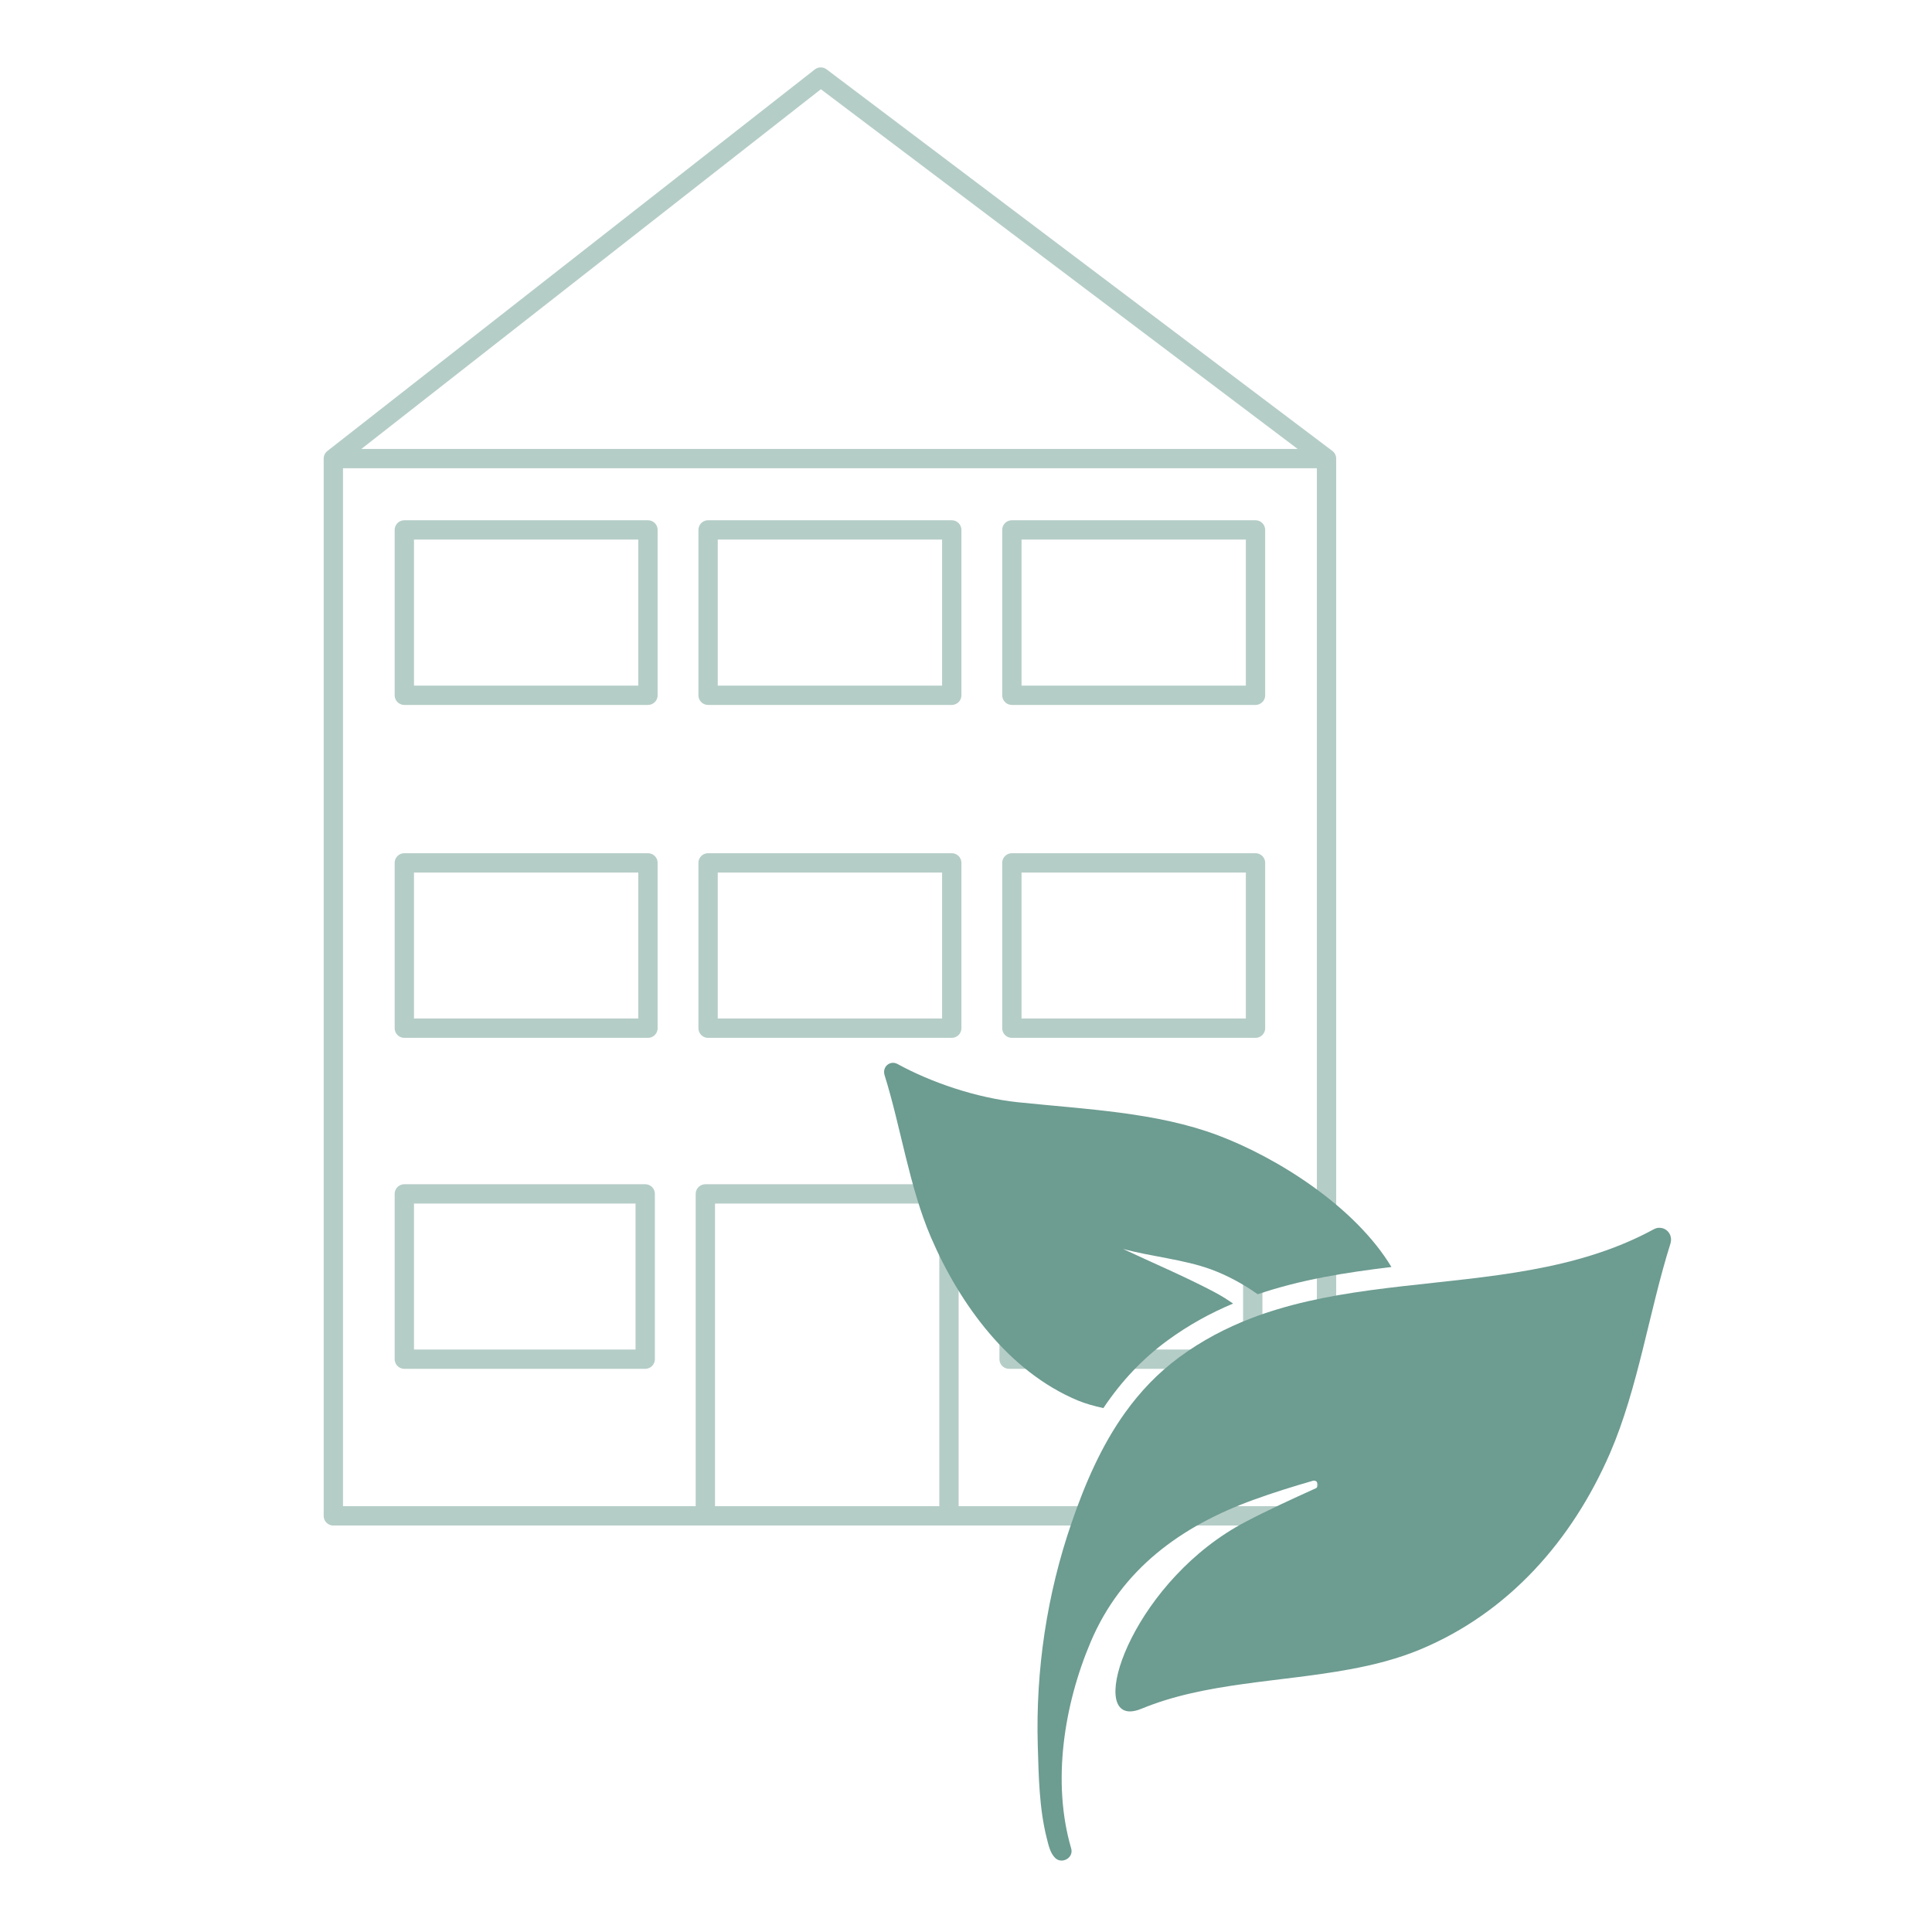 <?xml version="1.0" encoding="utf-8"?>
<!-- Generator: Adobe Illustrator 15.0.0, SVG Export Plug-In . SVG Version: 6.00 Build 0)  -->
<!DOCTYPE svg PUBLIC "-//W3C//DTD SVG 1.1//EN" "http://www.w3.org/Graphics/SVG/1.1/DTD/svg11.dtd">
<svg version="1.1" id="Layer_1" xmlns="http://www.w3.org/2000/svg" xmlns:xlink="http://www.w3.org/1999/xlink" x="0px" y="0px"
	 width="400px" height="400px" viewBox="0 0 400 400" enable-background="new 0 0 400 400" xml:space="preserve">
<path opacity="0.5" fill="none" stroke="#6D9C91" stroke-width="4" stroke-linecap="round" stroke-linejoin="round" stroke-miterlimit="10" d="
	M83.711,212.874h50.442 M83.711,178.651h50.442 M134.153,178.651v34.223 M146.602,178.651v34.223 M146.602,212.874h50.447
	 M146.602,178.651h50.447 M197.049,178.651v34.223 M209.497,178.651v34.223 M209.497,212.874h50.443 M209.497,178.651h50.443
	 M259.94,178.651v34.223 M83.711,247.184h49.873 M133.583,247.184v34.215 M146.039,247.184v66.659 M146.039,247.184h50.436
	 M196.475,247.184v66.659 M208.925,247.184v34.215 M208.925,247.184h50.445 M259.37,247.184v34.215 M69.014,313.843h205.628
	 M83.711,281.398h49.873 M208.925,281.398h50.445 M83.711,178.651v34.223 M83.711,247.184v34.215 M69.014,159.625v154.218
	 M69.014,159.625v154.218 M274.643,313.843V94.951 M69.014,94.951v143.752 M83.711,109.715v34.232 M83.711,143.947h50.442
	 M83.711,109.715h50.442 M134.153,109.715v34.232 M146.602,109.715v34.232 M146.602,143.947h50.447 M146.602,109.715h50.447
	 M197.049,109.715v34.232 M209.497,109.715v34.232 M209.497,143.947h50.443 M209.497,109.715h50.443 M259.94,109.715v34.232
	 M169.93,15.955L69.014,94.951h205.628L169.93,15.955z"/>
<g>
	<path fill="#6D9C91" d="M192.749,256.185c6.007,13.967,16.151,27.787,30.345,33.748c1.615,0.673,3.459,1.182,5.346,1.599
		c3.778-5.636,8.121-10.205,13.203-13.95c4.371-3.203,8.943-5.725,13.653-7.691c-1.351-0.945-2.763-1.812-4.258-2.587
		c-5.905-3.089-12.303-5.803-18.528-8.724c5.853,1.586,12.572,2.173,18.174,4.215c3.497,1.281,6.716,3.06,9.722,5.166
		c8.962-3.054,18.33-4.521,27.674-5.641c-7.575-12.581-23.741-22.692-35.927-27.27c-12.717-4.775-27.137-5.362-41.3-6.831
		c-8.671-0.894-18.104-4.127-25.006-7.915c-1.571-0.865-3.242,0.569-2.7,2.305C186.538,233.464,188.255,245.749,192.749,256.185
		L192.749,256.185z"/>
	<path fill="#6D9C91" d="M342.361,254.527c-15.965,8.673-34.277,9.734-52.216,11.797c-8.751,1.005-17.427,2.258-25.685,4.756
		c-1.792,0.54-3.585,1.144-5.335,1.819c-5.213,1.997-10.243,4.611-14.981,8.104c-4.455,3.279-8.101,7.155-11.174,11.428
		c-4.893,6.813-8.3,14.664-11.104,22.819c-5.114,14.806-7.461,30.535-7.005,46.175c0.188,6.345,0.29,12.943,1.853,19.133
		c0.354,1.372,0.691,3.105,1.761,4.123c1.378,1.332,3.862-0.032,3.302-1.978c-4.012-13.685-1.51-29.683,4.037-42.761
		c6.379-15.044,18.702-23.988,33.758-29.436c3.99-1.449,8.074-2.721,12.229-3.921c0.089-0.031,0.174-0.031,0.258-0.031
		c0.819,0,1.176,1.219,0.316,1.604c-4.894,2.216-9.754,4.438-14.379,6.86c-22.648,11.803-32.534,39.314-24.041,39.314
		c0.686,0,1.495-0.189,2.427-0.574c13.095-5.42,28.648-5.467,43.045-8.136c5.067-0.926,9.989-2.192,14.613-4.115
		c18.359-7.659,31.486-22.646,39.307-40.666c5.814-13.455,8.082-29.337,12.481-43.313c0.578-1.788-0.687-3.321-2.244-3.321
		C343.198,254.185,342.774,254.294,342.361,254.527L342.361,254.527z"/>
</g>
</svg>
